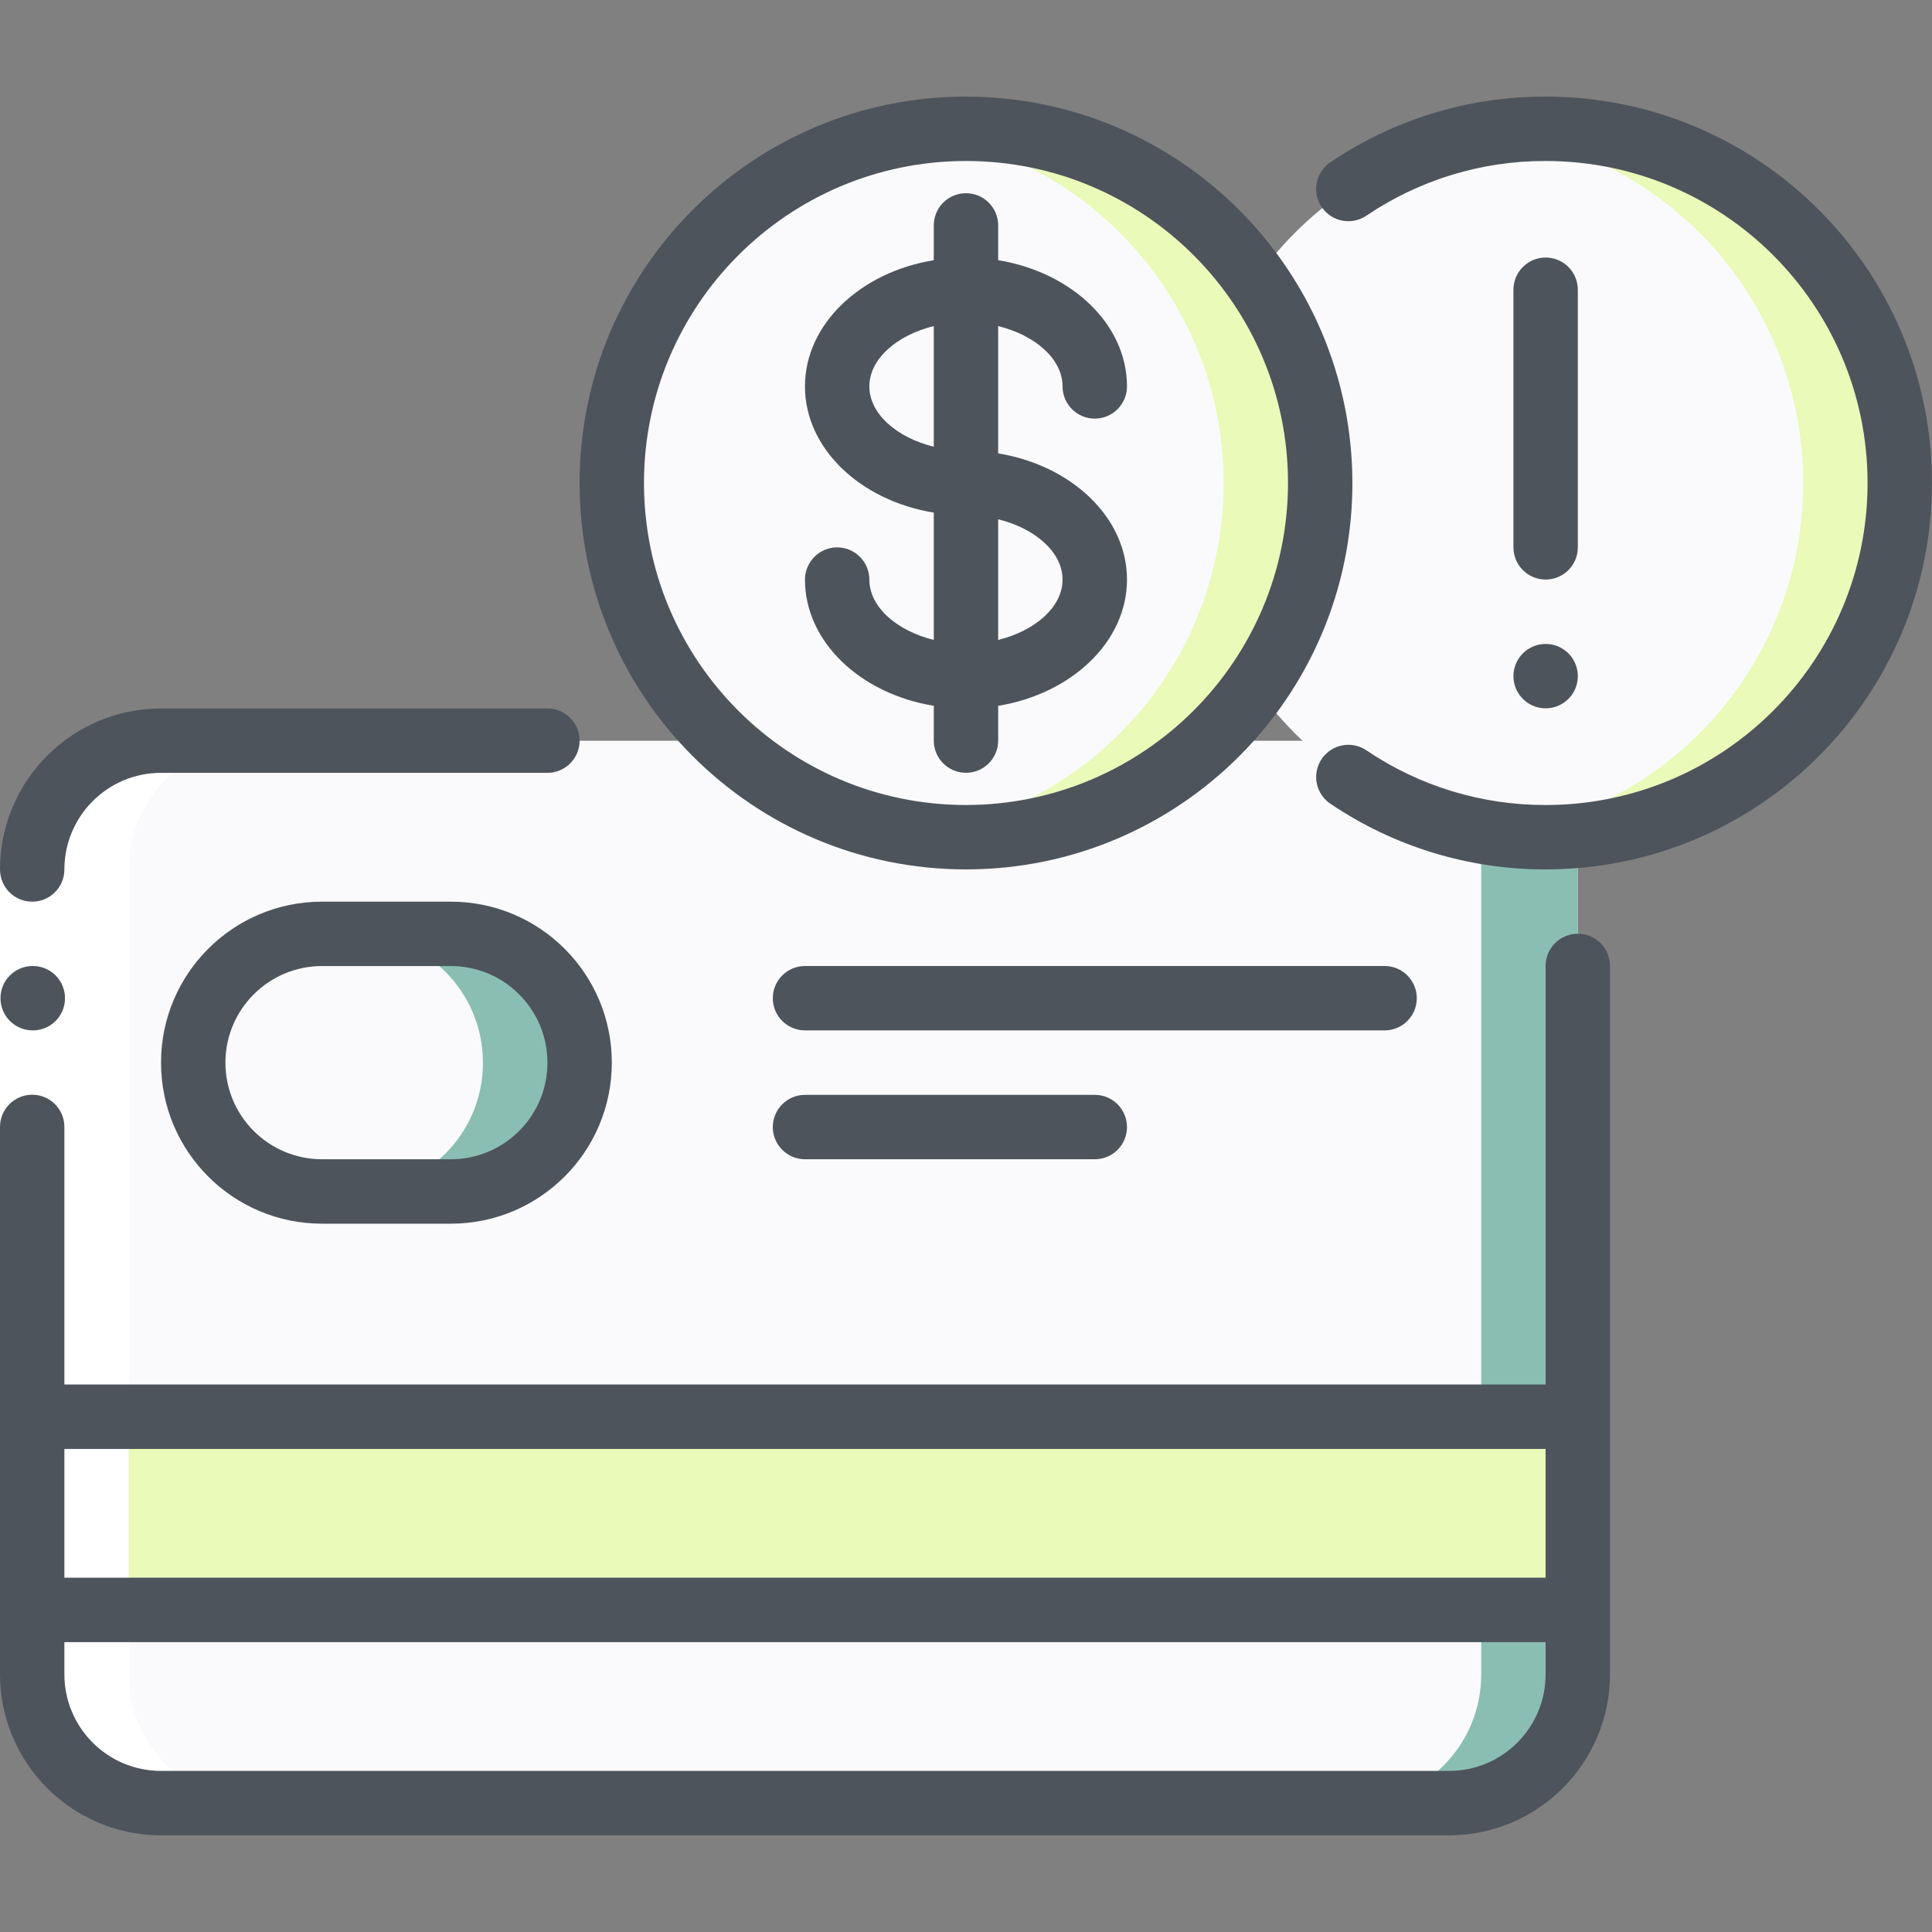 <?xml version="1.0" encoding="UTF-8"?>
<svg xmlns="http://www.w3.org/2000/svg" width="40" height="40" viewBox="0 0 40 40" fill="none">
  <rect x="0" y="0" width="40" height="40" fill="#808080" stroke="none"/>
  <g clip-path="url(#clip0_2175_731)">
    <path d="M29.999 15.336H3.333C1.86 15.336 0.666 16.53 0.666 18.003V34.669C0.666 36.142 1.86 37.336 3.333 37.336H29.999C31.472 37.336 32.666 36.142 32.666 34.669V18.003C32.666 16.53 31.472 15.336 29.999 15.336Z" fill="#FAFAFD"></path>
    <path d="M30 15.336H28C29.473 15.336 30.667 16.53 30.667 18.003V34.669C30.667 36.142 29.473 37.336 28 37.336H30C31.473 37.336 32.667 36.142 32.667 34.669V18.003C32.667 16.53 31.473 15.336 30 15.336Z" fill="#8BBEB2"></path>
    <path d="M31.999 17.335C36.049 17.335 39.333 14.051 39.333 10.001C39.333 5.951 36.049 2.668 31.999 2.668C27.949 2.668 24.666 5.951 24.666 10.001C24.666 14.051 27.949 17.335 31.999 17.335Z" fill="#FAFAFD"></path>
    <path d="M32 2.668C31.665 2.671 31.331 2.696 31 2.744C34.629 3.239 37.334 6.339 37.334 10.001C37.334 13.664 34.629 16.763 31 17.259C33.714 17.635 36.411 16.465 37.992 14.228C39.573 11.99 39.774 9.057 38.513 6.625C37.252 4.192 34.74 2.666 32 2.668Z" fill="#E9FAB9"></path>
    <path d="M0.666 29.336H32.666V33.336H0.666V29.336Z" fill="#E9FAB9"></path>
    <path d="M30.666 29.336H32.666V33.336H30.666V29.336Z" fill="#E9FAB9"></path>
    <path d="M9.333 19.336H6.667C5.194 19.336 4 20.53 4 22.003C4 23.475 5.194 24.669 6.667 24.669H9.333C10.806 24.669 12 23.475 12 22.003C12 20.53 10.806 19.336 9.333 19.336Z" fill="#FAFAFD"></path>
    <path d="M9.332 19.336H7.332C8.805 19.336 9.999 20.53 9.999 22.003C9.999 23.475 8.805 24.669 7.332 24.669H9.332C10.805 24.669 11.999 23.475 11.999 22.003C11.999 20.53 10.805 19.336 9.332 19.336Z" fill="#8BBEB2"></path>
    <path d="M19.999 17.335C24.049 17.335 27.333 14.051 27.333 10.001C27.333 5.951 24.049 2.668 19.999 2.668C15.949 2.668 12.666 5.951 12.666 10.001C12.666 14.051 15.949 17.335 19.999 17.335Z" fill="#FAFAFD"></path>
    <path d="M20 2.668C19.665 2.671 19.331 2.696 19 2.744C22.629 3.239 25.334 6.339 25.334 10.001C25.334 13.664 22.629 16.763 19 17.259C21.714 17.635 24.411 16.465 25.992 14.228C27.573 11.99 27.774 9.057 26.513 6.625C25.252 4.192 22.74 2.666 20 2.668Z" fill="#E9FAB9"></path>
    <path d="M3.333 37.332H5.333C3.86 37.332 2.666 36.138 2.666 34.665V17.999C2.666 16.526 3.86 15.332 5.333 15.332H3.333C1.86 15.332 0.666 16.526 0.666 17.999V34.665C0.666 36.138 1.86 37.332 3.333 37.332Z" fill="white"></path>
    <path d="M0 18H1.333V23.333H0V18Z" fill="white"></path>
    <path d="M9.334 18.668H6.667C4.826 18.668 3.334 20.16 3.334 22.001C3.334 23.842 4.826 25.335 6.667 25.335H9.334C11.175 25.335 12.667 23.842 12.667 22.001C12.667 20.16 11.175 18.668 9.334 18.668ZM9.334 24.001H6.667C5.563 24.001 4.667 23.106 4.667 22.001C4.667 20.897 5.563 20.001 6.667 20.001H9.334C10.439 20.001 11.334 20.897 11.334 22.001C11.334 23.106 10.439 24.001 9.334 24.001Z" fill="#4D545C"></path>
    <path d="M0.68 21.333C0.312 21.335 0.012 21.038 0.01 20.67C0.008 20.302 0.305 20.002 0.673 20H0.68C1.048 20 1.346 20.299 1.346 20.667C1.346 21.035 1.048 21.333 0.68 21.333Z" fill="#4D545C"></path>
    <path d="M0.667 18.668C1.035 18.668 1.333 18.369 1.333 18.001C1.333 16.897 2.229 16.001 3.333 16.001H11.333C11.701 16.001 12 15.703 12 15.335C12 14.966 11.701 14.668 11.333 14.668H3.333C1.493 14.67 0.002 16.161 0 18.001C0 18.178 0.07 18.348 0.195 18.473C0.32 18.598 0.49 18.668 0.667 18.668Z" fill="#4D545C"></path>
    <path d="M3.333 37.999H30C31.84 37.996 33.331 36.505 33.333 34.665V19.999C33.333 19.631 33.035 19.332 32.667 19.332C32.298 19.332 32 19.631 32 19.999V28.665H1.333V23.332C1.333 22.964 1.035 22.665 0.667 22.665C0.298 22.665 0 22.964 0 23.332V34.665C0.002 36.505 1.493 37.996 3.333 37.999ZM32 29.999V32.665H1.333V29.999H32ZM1.333 33.999H32V34.665C32 35.77 31.105 36.665 30 36.665H3.333C2.229 36.665 1.333 35.77 1.333 34.665V33.999Z" fill="#4D545C"></path>
    <path d="M29.333 20.667C29.333 20.299 29.035 20 28.667 20H16.667C16.299 20 16 20.299 16 20.667C16 21.035 16.299 21.333 16.667 21.333H28.667C29.035 21.333 29.333 21.035 29.333 20.667Z" fill="#4D545C"></path>
    <path d="M16.667 22.668C16.299 22.668 16 22.966 16 23.335C16 23.703 16.299 24.001 16.667 24.001H22.667C23.035 24.001 23.333 23.703 23.333 23.335C23.333 22.966 23.035 22.668 22.667 22.668H16.667Z" fill="#4D545C"></path>
    <path d="M21.999 8C21.999 8.368 22.298 8.667 22.666 8.667C23.034 8.667 23.333 8.368 23.333 8C23.333 6.712 22.185 5.635 20.666 5.387V4.667C20.666 4.298 20.367 4 19.999 4C19.631 4 19.333 4.298 19.333 4.667V5.387C17.813 5.635 16.666 6.712 16.666 8C16.666 9.288 17.813 10.365 19.333 10.613V13.249C18.566 13.06 17.999 12.567 17.999 12C17.999 11.632 17.701 11.333 17.333 11.333C16.965 11.333 16.666 11.632 16.666 12C16.666 13.288 17.813 14.365 19.333 14.613V15.333C19.333 15.701 19.631 16 19.999 16C20.367 16 20.666 15.701 20.666 15.333V14.613C22.185 14.365 23.333 13.288 23.333 12C23.333 10.712 22.185 9.635 20.666 9.387V6.751C21.433 6.94 21.999 7.433 21.999 8ZM17.999 8C17.999 7.433 18.566 6.94 19.333 6.751V9.249C18.566 9.06 17.999 8.567 17.999 8ZM21.999 12C21.999 12.567 21.433 13.06 20.666 13.249V10.751C21.433 10.94 21.999 11.433 21.999 12Z" fill="#4D545C"></path>
    <path d="M20 2C15.582 2 12 5.582 12 10C12 14.418 15.582 18 20 18C24.418 18 28 14.418 28 10C27.995 5.584 24.416 2.005 20 2ZM20 16.667C16.318 16.667 13.333 13.682 13.333 10C13.333 6.318 16.318 3.333 20 3.333C23.682 3.333 26.667 6.318 26.667 10C26.663 13.68 23.68 16.663 20 16.667Z" fill="#4D545C"></path>
    <path d="M31.999 2C30.415 1.996 28.866 2.468 27.553 3.354C27.351 3.485 27.236 3.715 27.251 3.956C27.267 4.196 27.411 4.409 27.628 4.514C27.845 4.618 28.101 4.597 28.299 4.459C29.392 3.722 30.681 3.33 31.999 3.333C35.681 3.333 38.666 6.318 38.666 10C38.666 13.682 35.681 16.667 31.999 16.667C30.681 16.67 29.392 16.278 28.299 15.541C28.101 15.403 27.845 15.382 27.628 15.486C27.411 15.591 27.267 15.804 27.251 16.044C27.236 16.285 27.351 16.515 27.553 16.646C28.866 17.532 30.415 18.003 31.999 18C36.417 18 39.999 14.418 39.999 10C39.999 5.582 36.417 2 31.999 2Z" fill="#4D545C"></path>
    <path d="M32.667 11.332V5.999C32.667 5.631 32.369 5.332 32.001 5.332C31.633 5.332 31.334 5.631 31.334 5.999V11.332C31.334 11.7 31.633 11.999 32.001 11.999C32.369 11.999 32.667 11.7 32.667 11.332Z" fill="#4D545C"></path>
    <path d="M32.001 14.665C32.369 14.665 32.667 14.367 32.667 13.999C32.667 13.63 32.369 13.332 32.001 13.332C31.633 13.332 31.334 13.63 31.334 13.999C31.334 14.367 31.633 14.665 32.001 14.665Z" fill="#4D545C"></path>
  </g>
  <defs>
    <clipPath id="clip0_2175_731">
      <rect width="40" height="40" fill="white"></rect>
    </clipPath>
  </defs>
</svg>
